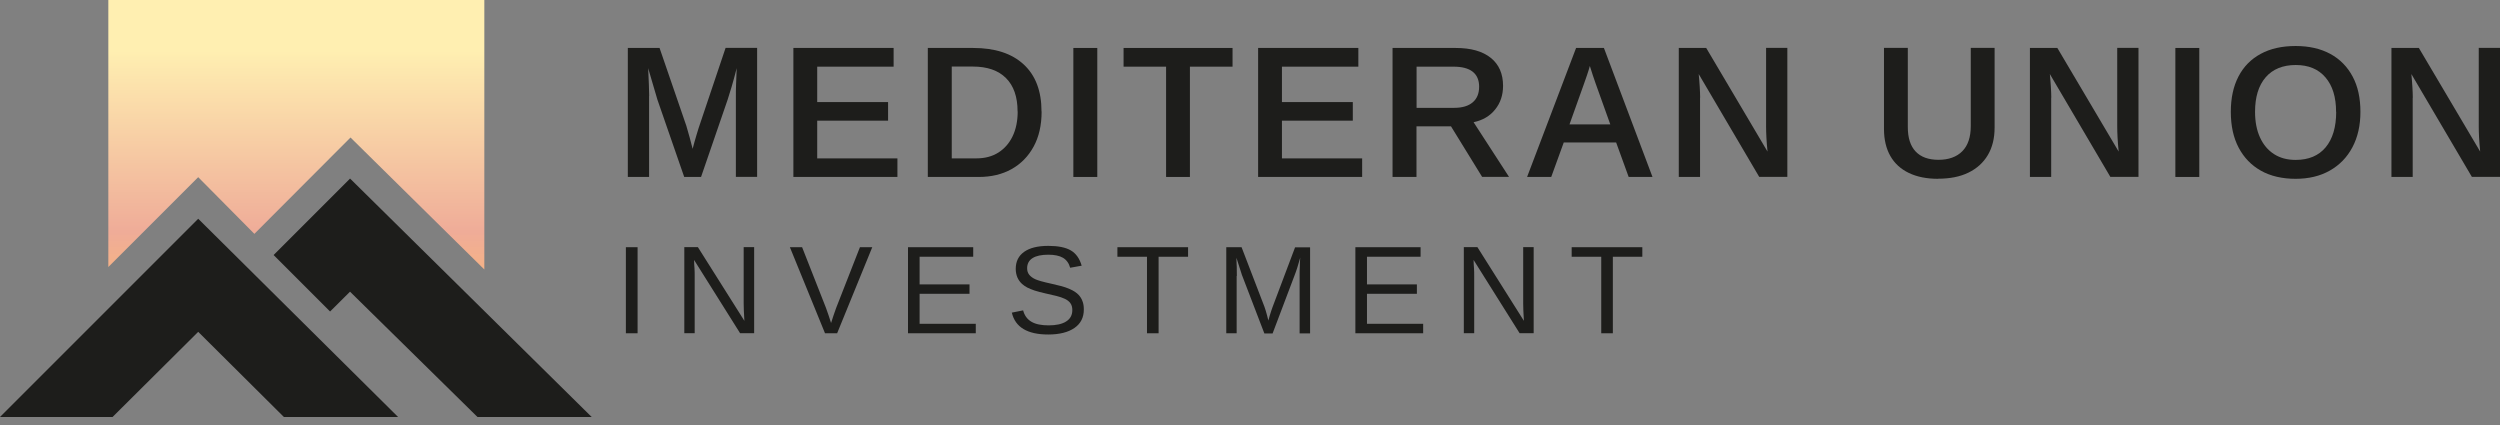 <svg width="300" height="51" viewBox="0 0 300 51" fill="none" xmlns="http://www.w3.org/2000/svg">
<rect x="0" y="0" width="300" height="51" fill="#808080" stroke="none"/>
<path d="M77.89 11.536V21.235H75.339V5.756H79.147L82.364 15.11C82.499 15.578 82.635 16.059 82.771 16.539C82.906 17.032 83.017 17.464 83.116 17.858C83.177 17.612 83.251 17.34 83.338 17.032C83.424 16.737 83.51 16.441 83.596 16.145C83.683 15.849 83.757 15.603 83.83 15.381L87.072 5.743H90.855V21.223H88.304V11.523C88.304 11.191 88.304 10.722 88.329 10.106C88.341 9.49 88.366 8.849 88.403 8.183C88.181 9.058 87.971 9.81 87.787 10.439C87.602 11.067 87.442 11.573 87.318 11.955L84.126 21.235H82.105L78.888 11.955L77.779 8.183C77.816 8.935 77.841 9.588 77.865 10.143C77.89 10.698 77.902 11.166 77.902 11.523L77.89 11.536Z" fill="#1D1D1B"/>
<path d="M107.69 18.992V21.235H95.206V5.756H107.234V7.999H98.065V12.251H106.569V14.481H98.065V19.004H107.678L107.69 18.992Z" fill="#1D1D1B"/>
<path d="M124.994 13.372C124.994 15.023 124.673 16.428 124.032 17.599C123.392 18.77 122.504 19.67 121.383 20.298C120.249 20.927 118.942 21.235 117.451 21.235H111.338V5.756H116.786C119.399 5.756 121.407 6.409 122.837 7.727C124.267 9.046 124.981 10.919 124.981 13.372H124.994ZM122.11 13.372C122.11 11.622 121.642 10.291 120.717 9.367C119.793 8.442 118.462 7.986 116.724 7.986H114.21V19.004H117.192C118.191 19.004 119.066 18.77 119.793 18.314C120.52 17.858 121.099 17.205 121.506 16.367C121.913 15.529 122.122 14.518 122.122 13.372H122.11Z" fill="#1D1D1B"/>
<path d="M131.674 5.756V21.235H128.802V5.756H131.674Z" fill="#1D1D1B"/>
<path d="M142.79 7.999V21.235H139.931V7.999H134.829V5.756H147.905V7.999H142.778H142.79Z" fill="#1D1D1B"/>
<path d="M163.458 18.992V21.235H150.974V5.756H163.002V7.999H153.833V12.251H162.337V14.481H153.833V19.004H163.446L163.458 18.992Z" fill="#1D1D1B"/>
<path d="M169.978 21.235H167.106V5.756H174.698C176.51 5.756 177.902 6.15 178.888 6.939C179.874 7.727 180.367 8.849 180.367 10.303C180.367 11.412 180.047 12.361 179.418 13.138C178.79 13.927 177.927 14.432 176.83 14.666L181.082 21.223H177.853L174.119 15.159H169.978V21.235ZM177.496 10.402C177.496 9.613 177.237 9.009 176.719 8.602C176.202 8.196 175.425 7.999 174.415 7.999H169.99V12.941H174.501C175.474 12.941 176.214 12.719 176.732 12.275C177.249 11.832 177.496 11.203 177.496 10.402Z" fill="#1D1D1B"/>
<path d="M187.651 17.094L186.147 21.235H183.251L189.13 5.756H192.47L198.299 21.235H195.44L193.936 17.094H187.651ZM190.794 7.875C190.707 8.208 190.584 8.59 190.436 9.034C190.288 9.477 190.177 9.81 190.079 10.057L188.341 14.925H193.234L191.459 9.97C191.361 9.687 191.25 9.354 191.126 8.997C191.003 8.639 190.892 8.257 190.769 7.875H190.794Z" fill="#1D1D1B"/>
<path d="M204.005 11.72V21.235H201.454V5.756H204.745L212.103 18.191C211.979 16.971 211.93 15.948 211.93 15.134V5.743H214.481V21.223H211.104L203.845 8.886C203.894 9.428 203.944 9.934 203.968 10.414C203.993 10.895 204.018 11.326 204.018 11.72H204.005Z" fill="#1D1D1B"/>
<path d="M232.573 21.457C231.205 21.457 230.034 21.223 229.061 20.754C228.087 20.286 227.348 19.608 226.842 18.721C226.337 17.833 226.078 16.749 226.078 15.479V5.743H228.938V15.258C228.938 16.539 229.246 17.513 229.874 18.178C230.503 18.844 231.415 19.177 232.623 19.177C233.83 19.177 234.804 18.832 235.482 18.142C236.16 17.451 236.492 16.441 236.492 15.134V5.743H239.352V15.307C239.352 16.601 239.081 17.698 238.538 18.61C237.996 19.522 237.22 20.224 236.209 20.717C235.198 21.21 233.991 21.445 232.573 21.445V21.457Z" fill="#1D1D1B"/>
<path d="M246.142 11.72V21.235H243.591V5.756H246.882L254.24 18.191C254.116 16.971 254.067 15.948 254.067 15.134V5.743H256.618V21.223H253.241L245.982 8.886C246.032 9.428 246.081 9.934 246.106 10.414C246.13 10.895 246.155 11.326 246.155 11.72H246.142Z" fill="#1D1D1B"/>
<path d="M263.914 5.756V21.235H261.043V5.756H263.914Z" fill="#1D1D1B"/>
<path d="M283.251 13.421C283.251 15.048 282.931 16.465 282.29 17.673C281.649 18.881 280.749 19.805 279.578 20.471C278.408 21.136 277.04 21.457 275.462 21.457C273.885 21.457 272.467 21.136 271.309 20.483C270.15 19.83 269.263 18.906 268.634 17.71C268.006 16.515 267.698 15.085 267.698 13.421C267.698 11.758 268.006 10.352 268.622 9.169C269.238 7.986 270.126 7.087 271.296 6.458C272.455 5.829 273.848 5.521 275.474 5.521C277.101 5.521 278.482 5.842 279.64 6.47C280.799 7.099 281.686 8.011 282.314 9.182C282.943 10.352 283.251 11.77 283.251 13.421ZM280.33 13.421C280.33 11.659 279.911 10.291 279.061 9.293C278.21 8.294 277.027 7.801 275.487 7.801C273.946 7.801 272.726 8.294 271.876 9.28C271.025 10.266 270.606 11.647 270.606 13.421C270.606 14.604 270.803 15.627 271.198 16.49C271.592 17.353 272.147 18.018 272.874 18.487C273.601 18.955 274.464 19.189 275.474 19.189C277.04 19.189 278.235 18.684 279.073 17.686C279.911 16.687 280.343 15.258 280.343 13.421H280.33Z" fill="#1D1D1B"/>
<path d="M289.524 11.72V21.235H286.973V5.756H290.264L297.621 18.191C297.498 16.971 297.449 15.948 297.449 15.134V5.743H300V21.223H296.623L289.364 8.886C289.413 9.428 289.463 9.934 289.487 10.414C289.512 10.895 289.537 11.326 289.537 11.72H289.524Z" fill="#1D1D1B"/>
<path d="M76.51 29.665V39.993H75.105V29.665H76.51Z" fill="#1D1D1B"/>
<path d="M83.362 33.128V39.98H82.117V29.652H83.744L89.327 38.501C89.266 37.54 89.241 36.85 89.241 36.419V29.652H90.498V39.98H88.809L83.288 31.193C83.288 31.513 83.313 31.834 83.337 32.167C83.362 32.487 83.362 32.807 83.362 33.128Z" fill="#1D1D1B"/>
<path d="M104.671 29.665L100.456 39.993H99.002L94.787 29.665H96.253L99.113 36.936C99.224 37.232 99.334 37.54 99.433 37.848C99.532 38.156 99.63 38.464 99.729 38.76C99.827 38.452 99.926 38.144 100.037 37.811C100.148 37.478 100.246 37.183 100.345 36.936L103.192 29.665H104.671Z" fill="#1D1D1B"/>
<path d="M117.094 38.846V39.993H108.96V29.665H116.786V30.811H110.352V34.126H116.342V35.26H110.352V38.859H117.082L117.094 38.846Z" fill="#1D1D1B"/>
<path d="M130.059 37.146C130.059 38.095 129.689 38.834 128.938 39.352C128.198 39.869 127.138 40.141 125.795 40.141C123.281 40.141 121.827 39.265 121.42 37.515L122.775 37.244C122.936 37.86 123.268 38.316 123.774 38.612C124.279 38.908 124.969 39.044 125.844 39.044C126.719 39.044 127.446 38.896 127.939 38.575C128.432 38.267 128.679 37.811 128.679 37.207C128.679 36.874 128.605 36.591 128.445 36.382C128.297 36.172 128.075 35.999 127.792 35.864C127.508 35.728 127.175 35.617 126.793 35.519C126.411 35.42 125.98 35.322 125.512 35.223C124.969 35.1 124.513 34.977 124.156 34.866C123.798 34.742 123.49 34.619 123.256 34.496C123.022 34.373 122.825 34.225 122.652 34.077C122.406 33.855 122.221 33.596 122.085 33.288C121.962 32.992 121.888 32.647 121.888 32.265C121.888 31.378 122.221 30.7 122.899 30.219C123.577 29.739 124.538 29.505 125.807 29.505C126.978 29.505 127.878 29.689 128.494 30.047C129.11 30.404 129.554 31.02 129.8 31.883L128.42 32.13C128.272 31.587 127.976 31.181 127.557 30.934C127.138 30.688 126.547 30.564 125.795 30.564C124.969 30.564 124.341 30.7 123.909 30.971C123.478 31.242 123.256 31.649 123.256 32.191C123.256 32.512 123.342 32.77 123.515 32.98C123.687 33.19 123.922 33.362 124.242 33.51C124.538 33.645 125.166 33.83 126.14 34.04C126.534 34.139 126.929 34.225 127.311 34.323C127.693 34.422 128.063 34.545 128.408 34.705C128.605 34.792 128.802 34.89 128.987 35.014C129.172 35.137 129.332 35.272 129.468 35.42C129.652 35.63 129.8 35.864 129.899 36.147C130.01 36.431 130.059 36.751 130.059 37.133V37.146Z" fill="#1D1D1B"/>
<path d="M139.031 30.811V39.993H137.639V30.811H134.089V29.665H142.568V30.811H139.019H139.031Z" fill="#1D1D1B"/>
<path d="M148.398 33.103V39.993H147.153V29.665H148.989L151.738 36.825C151.836 37.109 151.935 37.417 152.021 37.75C152.107 38.082 152.169 38.316 152.206 38.464C152.231 38.329 152.28 38.156 152.354 37.922C152.428 37.688 152.489 37.466 152.563 37.257C152.637 37.047 152.687 36.899 152.711 36.838L155.41 29.677H157.21V40.005H155.953V33.116C155.953 32.733 155.953 32.364 155.977 31.994C155.977 31.624 156.002 31.267 156.027 30.922C155.903 31.353 155.792 31.748 155.682 32.093C155.571 32.438 155.472 32.733 155.373 32.98L152.711 40.017H151.725L149.026 32.98L148.373 30.934C148.373 31.304 148.398 31.661 148.41 32.031C148.41 32.401 148.422 32.758 148.422 33.128L148.398 33.103Z" fill="#1D1D1B"/>
<path d="M170.779 38.846V39.993H162.645V29.665H170.471V30.811H164.037V34.126H170.027V35.26H164.037V38.859H170.767L170.779 38.846Z" fill="#1D1D1B"/>
<path d="M176.904 33.128V39.98H175.659V29.652H177.286L182.869 38.501C182.807 37.54 182.783 36.85 182.783 36.419V29.652H184.04V39.98H182.351L176.83 31.193C176.83 31.513 176.855 31.834 176.879 32.167C176.904 32.487 176.904 32.807 176.904 33.128Z" fill="#1D1D1B"/>
<path d="M193.542 30.811V39.993H192.149V30.811H188.6V29.665H197.079V30.811H193.53H193.542Z" fill="#1D1D1B"/>
<path d="M23.786 26.263V26.251L0 50.037H13.508L23.786 39.82L34.065 50.037H47.769L23.786 26.251V26.263Z" fill="#1D1D1B"/>
<path d="M42.014 21.432H42.002L32.832 30.602L39.611 37.38L42.002 35.001L57.296 50.037H71.001L42.014 21.432Z" fill="#1D1D1B"/>
<path d="M58.12 32.339V0H13V32.043L23.784 21.26L30.525 28.063L42.061 16.502L58.12 32.339Z" fill="url(#paint0_linear_279_831)"/>
<defs>
<linearGradient id="paint0_linear_279_831" x1="35.56" y1="0" x2="35.56" y2="32.339" gradientUnits="userSpaceOnUse">
<stop offset="0.188" stop-color="#FFEFB1"/>
<stop offset="0.859" stop-color="#EFAC98"/>
<stop offset="1" stop-color="#F5B287"/>
</linearGradient>
</defs>
</svg>
